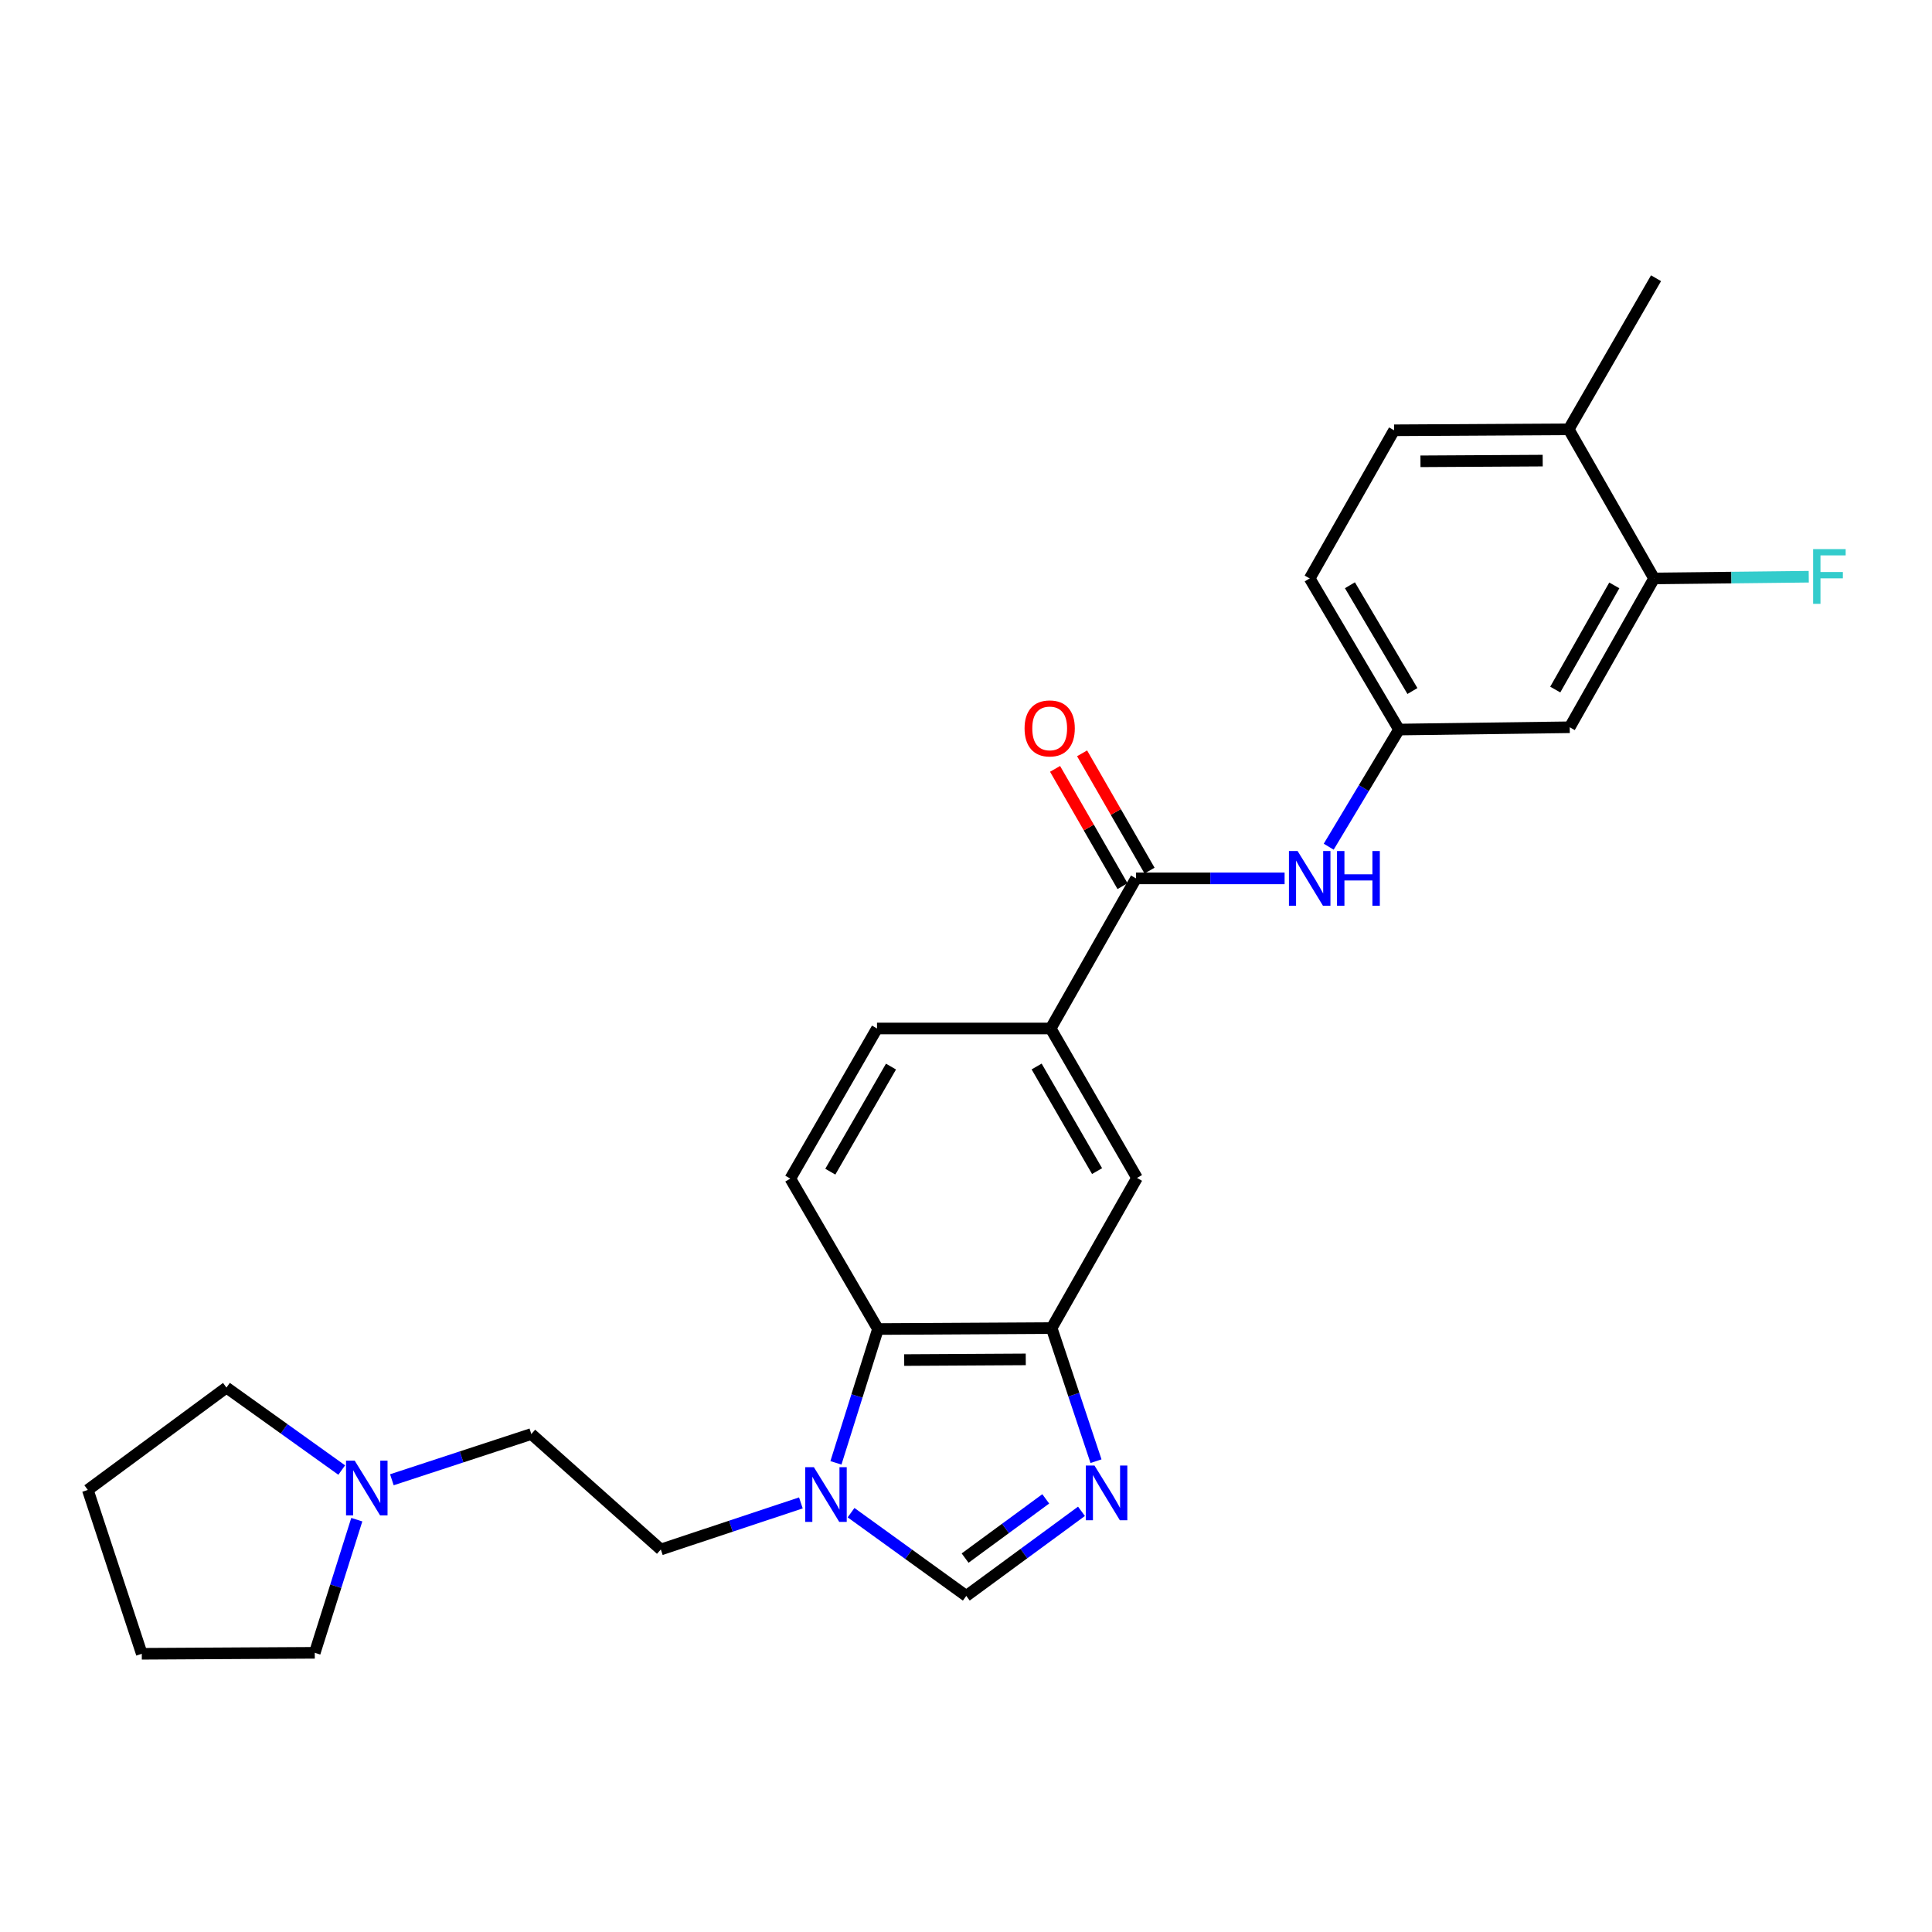<?xml version='1.0' encoding='iso-8859-1'?>
<svg version='1.1' baseProfile='full'
              xmlns='http://www.w3.org/2000/svg'
                      xmlns:rdkit='http://www.rdkit.org/xml'
                      xmlns:xlink='http://www.w3.org/1999/xlink'
                  xml:space='preserve'
width='1000px' height='1000px' viewBox='0 0 1000 1000'>
<!-- END OF HEADER -->
<rect style='opacity:1.0;fill:#FFFFFF;stroke:none' width='1000' height='1000' x='0' y='0'> </rect>
<path class='bond-1' d='M 567.294,756.309 L 555.811,721.857' style='fill:none;fill-rule:evenodd;stroke:#0000FF;stroke-width:6px;stroke-linecap:butt;stroke-linejoin:miter;stroke-opacity:1' />
<path class='bond-1' d='M 555.811,721.857 L 544.329,687.405' style='fill:none;fill-rule:evenodd;stroke:#000000;stroke-width:6px;stroke-linecap:butt;stroke-linejoin:miter;stroke-opacity:1' />
<path class='bond-2' d='M 559.771,782.256 L 529.957,804.146' style='fill:none;fill-rule:evenodd;stroke:#0000FF;stroke-width:6px;stroke-linecap:butt;stroke-linejoin:miter;stroke-opacity:1' />
<path class='bond-2' d='M 529.957,804.146 L 500.144,826.036' style='fill:none;fill-rule:evenodd;stroke:#000000;stroke-width:6px;stroke-linecap:butt;stroke-linejoin:miter;stroke-opacity:1' />
<path class='bond-2' d='M 541.277,775.817 L 520.408,791.14' style='fill:none;fill-rule:evenodd;stroke:#0000FF;stroke-width:6px;stroke-linecap:butt;stroke-linejoin:miter;stroke-opacity:1' />
<path class='bond-2' d='M 520.408,791.14 L 499.539,806.463' style='fill:none;fill-rule:evenodd;stroke:#000000;stroke-width:6px;stroke-linecap:butt;stroke-linejoin:miter;stroke-opacity:1' />
<path class='bond-0' d='M 440.505,782.954 L 470.325,804.495' style='fill:none;fill-rule:evenodd;stroke:#0000FF;stroke-width:6px;stroke-linecap:butt;stroke-linejoin:miter;stroke-opacity:1' />
<path class='bond-0' d='M 470.325,804.495 L 500.144,826.036' style='fill:none;fill-rule:evenodd;stroke:#000000;stroke-width:6px;stroke-linecap:butt;stroke-linejoin:miter;stroke-opacity:1' />
<path class='bond-13' d='M 414.533,777.899 L 378.288,789.955' style='fill:none;fill-rule:evenodd;stroke:#0000FF;stroke-width:6px;stroke-linecap:butt;stroke-linejoin:miter;stroke-opacity:1' />
<path class='bond-13' d='M 378.288,789.955 L 342.043,802.012' style='fill:none;fill-rule:evenodd;stroke:#000000;stroke-width:6px;stroke-linecap:butt;stroke-linejoin:miter;stroke-opacity:1' />
<path class='bond-26' d='M 432.678,757.173 L 443.557,722.54' style='fill:none;fill-rule:evenodd;stroke:#0000FF;stroke-width:6px;stroke-linecap:butt;stroke-linejoin:miter;stroke-opacity:1' />
<path class='bond-26' d='M 443.557,722.54 L 454.436,687.907' style='fill:none;fill-rule:evenodd;stroke:#000000;stroke-width:6px;stroke-linecap:butt;stroke-linejoin:miter;stroke-opacity:1' />
<path class='bond-4' d='M 544.329,687.405 L 454.436,687.907' style='fill:none;fill-rule:evenodd;stroke:#000000;stroke-width:6px;stroke-linecap:butt;stroke-linejoin:miter;stroke-opacity:1' />
<path class='bond-4' d='M 530.935,703.615 L 468.01,703.967' style='fill:none;fill-rule:evenodd;stroke:#000000;stroke-width:6px;stroke-linecap:butt;stroke-linejoin:miter;stroke-opacity:1' />
<path class='bond-7' d='M 544.329,687.405 L 588.513,609.695' style='fill:none;fill-rule:evenodd;stroke:#000000;stroke-width:6px;stroke-linecap:butt;stroke-linejoin:miter;stroke-opacity:1' />
<path class='bond-3' d='M 588.011,454.65 L 543.827,532.343' style='fill:none;fill-rule:evenodd;stroke:#000000;stroke-width:6px;stroke-linecap:butt;stroke-linejoin:miter;stroke-opacity:1' />
<path class='bond-5' d='M 588.011,454.65 L 626.459,454.65' style='fill:none;fill-rule:evenodd;stroke:#000000;stroke-width:6px;stroke-linecap:butt;stroke-linejoin:miter;stroke-opacity:1' />
<path class='bond-5' d='M 626.459,454.65 L 664.908,454.65' style='fill:none;fill-rule:evenodd;stroke:#0000FF;stroke-width:6px;stroke-linecap:butt;stroke-linejoin:miter;stroke-opacity:1' />
<path class='bond-14' d='M 595.004,450.628 L 577.546,420.273' style='fill:none;fill-rule:evenodd;stroke:#000000;stroke-width:6px;stroke-linecap:butt;stroke-linejoin:miter;stroke-opacity:1' />
<path class='bond-14' d='M 577.546,420.273 L 560.087,389.919' style='fill:none;fill-rule:evenodd;stroke:#FF0000;stroke-width:6px;stroke-linecap:butt;stroke-linejoin:miter;stroke-opacity:1' />
<path class='bond-14' d='M 581.017,458.673 L 563.559,428.318' style='fill:none;fill-rule:evenodd;stroke:#000000;stroke-width:6px;stroke-linecap:butt;stroke-linejoin:miter;stroke-opacity:1' />
<path class='bond-14' d='M 563.559,428.318 L 546.1,397.963' style='fill:none;fill-rule:evenodd;stroke:#FF0000;stroke-width:6px;stroke-linecap:butt;stroke-linejoin:miter;stroke-opacity:1' />
<path class='bond-10' d='M 454.436,687.907 L 409.068,610.044' style='fill:none;fill-rule:evenodd;stroke:#000000;stroke-width:6px;stroke-linecap:butt;stroke-linejoin:miter;stroke-opacity:1' />
<path class='bond-12' d='M 687.737,438.244 L 705.926,407.928' style='fill:none;fill-rule:evenodd;stroke:#0000FF;stroke-width:6px;stroke-linecap:butt;stroke-linejoin:miter;stroke-opacity:1' />
<path class='bond-12' d='M 705.926,407.928 L 724.114,377.612' style='fill:none;fill-rule:evenodd;stroke:#000000;stroke-width:6px;stroke-linecap:butt;stroke-linejoin:miter;stroke-opacity:1' />
<path class='bond-6' d='M 543.827,532.343 L 588.513,609.695' style='fill:none;fill-rule:evenodd;stroke:#000000;stroke-width:6px;stroke-linecap:butt;stroke-linejoin:miter;stroke-opacity:1' />
<path class='bond-6' d='M 536.558,552.017 L 567.838,606.163' style='fill:none;fill-rule:evenodd;stroke:#000000;stroke-width:6px;stroke-linecap:butt;stroke-linejoin:miter;stroke-opacity:1' />
<path class='bond-15' d='M 543.827,532.343 L 453.934,532.343' style='fill:none;fill-rule:evenodd;stroke:#000000;stroke-width:6px;stroke-linecap:butt;stroke-linejoin:miter;stroke-opacity:1' />
<path class='bond-8' d='M 856.147,299.4 L 812.483,376.429' style='fill:none;fill-rule:evenodd;stroke:#000000;stroke-width:6px;stroke-linecap:butt;stroke-linejoin:miter;stroke-opacity:1' />
<path class='bond-8' d='M 835.56,302.997 L 804.995,356.918' style='fill:none;fill-rule:evenodd;stroke:#000000;stroke-width:6px;stroke-linecap:butt;stroke-linejoin:miter;stroke-opacity:1' />
<path class='bond-19' d='M 856.147,299.4 L 896.175,298.953' style='fill:none;fill-rule:evenodd;stroke:#000000;stroke-width:6px;stroke-linecap:butt;stroke-linejoin:miter;stroke-opacity:1' />
<path class='bond-19' d='M 896.175,298.953 L 936.203,298.506' style='fill:none;fill-rule:evenodd;stroke:#33CCCC;stroke-width:6px;stroke-linecap:butt;stroke-linejoin:miter;stroke-opacity:1' />
<path class='bond-29' d='M 856.147,299.4 L 811.963,222.2' style='fill:none;fill-rule:evenodd;stroke:#000000;stroke-width:6px;stroke-linecap:butt;stroke-linejoin:miter;stroke-opacity:1' />
<path class='bond-9' d='M 812.483,376.429 L 724.114,377.612' style='fill:none;fill-rule:evenodd;stroke:#000000;stroke-width:6px;stroke-linecap:butt;stroke-linejoin:miter;stroke-opacity:1' />
<path class='bond-27' d='M 409.068,610.044 L 453.934,532.343' style='fill:none;fill-rule:evenodd;stroke:#000000;stroke-width:6px;stroke-linecap:butt;stroke-linejoin:miter;stroke-opacity:1' />
<path class='bond-27' d='M 429.771,606.457 L 461.177,552.066' style='fill:none;fill-rule:evenodd;stroke:#000000;stroke-width:6px;stroke-linecap:butt;stroke-linejoin:miter;stroke-opacity:1' />
<path class='bond-11' d='M 202.83,765.922 L 238.919,754.085' style='fill:none;fill-rule:evenodd;stroke:#0000FF;stroke-width:6px;stroke-linecap:butt;stroke-linejoin:miter;stroke-opacity:1' />
<path class='bond-11' d='M 238.919,754.085 L 275.009,742.248' style='fill:none;fill-rule:evenodd;stroke:#000000;stroke-width:6px;stroke-linecap:butt;stroke-linejoin:miter;stroke-opacity:1' />
<path class='bond-21' d='M 184.674,786.577 L 173.797,821.034' style='fill:none;fill-rule:evenodd;stroke:#0000FF;stroke-width:6px;stroke-linecap:butt;stroke-linejoin:miter;stroke-opacity:1' />
<path class='bond-21' d='M 173.797,821.034 L 162.921,855.492' style='fill:none;fill-rule:evenodd;stroke:#000000;stroke-width:6px;stroke-linecap:butt;stroke-linejoin:miter;stroke-opacity:1' />
<path class='bond-22' d='M 176.877,760.899 L 147.045,739.557' style='fill:none;fill-rule:evenodd;stroke:#0000FF;stroke-width:6px;stroke-linecap:butt;stroke-linejoin:miter;stroke-opacity:1' />
<path class='bond-22' d='M 147.045,739.557 L 117.213,718.215' style='fill:none;fill-rule:evenodd;stroke:#000000;stroke-width:6px;stroke-linecap:butt;stroke-linejoin:miter;stroke-opacity:1' />
<path class='bond-20' d='M 724.114,377.612 L 677.895,299.4' style='fill:none;fill-rule:evenodd;stroke:#000000;stroke-width:6px;stroke-linecap:butt;stroke-linejoin:miter;stroke-opacity:1' />
<path class='bond-20' d='M 731.072,357.671 L 698.719,302.923' style='fill:none;fill-rule:evenodd;stroke:#000000;stroke-width:6px;stroke-linecap:butt;stroke-linejoin:miter;stroke-opacity:1' />
<path class='bond-18' d='M 342.043,802.012 L 275.009,742.248' style='fill:none;fill-rule:evenodd;stroke:#000000;stroke-width:6px;stroke-linecap:butt;stroke-linejoin:miter;stroke-opacity:1' />
<path class='bond-16' d='M 811.963,222.2 L 721.577,222.711' style='fill:none;fill-rule:evenodd;stroke:#000000;stroke-width:6px;stroke-linecap:butt;stroke-linejoin:miter;stroke-opacity:1' />
<path class='bond-16' d='M 798.496,238.412 L 735.226,238.77' style='fill:none;fill-rule:evenodd;stroke:#000000;stroke-width:6px;stroke-linecap:butt;stroke-linejoin:miter;stroke-opacity:1' />
<path class='bond-23' d='M 811.963,222.2 L 857.16,144.006' style='fill:none;fill-rule:evenodd;stroke:#000000;stroke-width:6px;stroke-linecap:butt;stroke-linejoin:miter;stroke-opacity:1' />
<path class='bond-17' d='M 721.577,222.711 L 677.895,299.4' style='fill:none;fill-rule:evenodd;stroke:#000000;stroke-width:6px;stroke-linecap:butt;stroke-linejoin:miter;stroke-opacity:1' />
<path class='bond-25' d='M 162.921,855.492 L 73.387,855.994' style='fill:none;fill-rule:evenodd;stroke:#000000;stroke-width:6px;stroke-linecap:butt;stroke-linejoin:miter;stroke-opacity:1' />
<path class='bond-24' d='M 117.213,718.215 L 45.455,771.193' style='fill:none;fill-rule:evenodd;stroke:#000000;stroke-width:6px;stroke-linecap:butt;stroke-linejoin:miter;stroke-opacity:1' />
<path class='bond-28' d='M 45.455,771.193 L 73.387,855.994' style='fill:none;fill-rule:evenodd;stroke:#000000;stroke-width:6px;stroke-linecap:butt;stroke-linejoin:miter;stroke-opacity:1' />
<path  class='atom-0' d='M 566.503 758.557
L 575.783 773.557
Q 576.703 775.037, 578.183 777.717
Q 579.663 780.397, 579.743 780.557
L 579.743 758.557
L 583.503 758.557
L 583.503 786.877
L 579.623 786.877
L 569.663 770.477
Q 568.503 768.557, 567.263 766.357
Q 566.063 764.157, 565.703 763.477
L 565.703 786.877
L 562.023 786.877
L 562.023 758.557
L 566.503 758.557
' fill='#0000FF'/>
<path  class='atom-1' d='M 421.265 759.417
L 430.545 774.417
Q 431.465 775.897, 432.945 778.577
Q 434.425 781.257, 434.505 781.417
L 434.505 759.417
L 438.265 759.417
L 438.265 787.737
L 434.385 787.737
L 424.425 771.337
Q 423.265 769.417, 422.025 767.217
Q 420.825 765.017, 420.465 764.337
L 420.465 787.737
L 416.785 787.737
L 416.785 759.417
L 421.265 759.417
' fill='#0000FF'/>
<path  class='atom-6' d='M 671.635 440.49
L 680.915 455.49
Q 681.835 456.97, 683.315 459.65
Q 684.795 462.33, 684.875 462.49
L 684.875 440.49
L 688.635 440.49
L 688.635 468.81
L 684.755 468.81
L 674.795 452.41
Q 673.635 450.49, 672.395 448.29
Q 671.195 446.09, 670.835 445.41
L 670.835 468.81
L 667.155 468.81
L 667.155 440.49
L 671.635 440.49
' fill='#0000FF'/>
<path  class='atom-6' d='M 692.035 440.49
L 695.875 440.49
L 695.875 452.53
L 710.355 452.53
L 710.355 440.49
L 714.195 440.49
L 714.195 468.81
L 710.355 468.81
L 710.355 455.73
L 695.875 455.73
L 695.875 468.81
L 692.035 468.81
L 692.035 440.49
' fill='#0000FF'/>
<path  class='atom-12' d='M 183.589 756.02
L 192.869 771.02
Q 193.789 772.5, 195.269 775.18
Q 196.749 777.86, 196.829 778.02
L 196.829 756.02
L 200.589 756.02
L 200.589 784.34
L 196.709 784.34
L 186.749 767.94
Q 185.589 766.02, 184.349 763.82
Q 183.149 761.62, 182.789 760.94
L 182.789 784.34
L 179.109 784.34
L 179.109 756.02
L 183.589 756.02
' fill='#0000FF'/>
<path  class='atom-15' d='M 530.316 377.02
Q 530.316 370.22, 533.676 366.42
Q 537.036 362.62, 543.316 362.62
Q 549.596 362.62, 552.956 366.42
Q 556.316 370.22, 556.316 377.02
Q 556.316 383.9, 552.916 387.82
Q 549.516 391.7, 543.316 391.7
Q 537.076 391.7, 533.676 387.82
Q 530.316 383.94, 530.316 377.02
M 543.316 388.5
Q 547.636 388.5, 549.956 385.62
Q 552.316 382.7, 552.316 377.02
Q 552.316 371.46, 549.956 368.66
Q 547.636 365.82, 543.316 365.82
Q 538.996 365.82, 536.636 368.62
Q 534.316 371.42, 534.316 377.02
Q 534.316 382.74, 536.636 385.62
Q 538.996 388.5, 543.316 388.5
' fill='#FF0000'/>
<path  class='atom-20' d='M 938.471 284.227
L 955.311 284.227
L 955.311 287.467
L 942.271 287.467
L 942.271 296.067
L 953.871 296.067
L 953.871 299.347
L 942.271 299.347
L 942.271 312.547
L 938.471 312.547
L 938.471 284.227
' fill='#33CCCC'/>
</svg>
